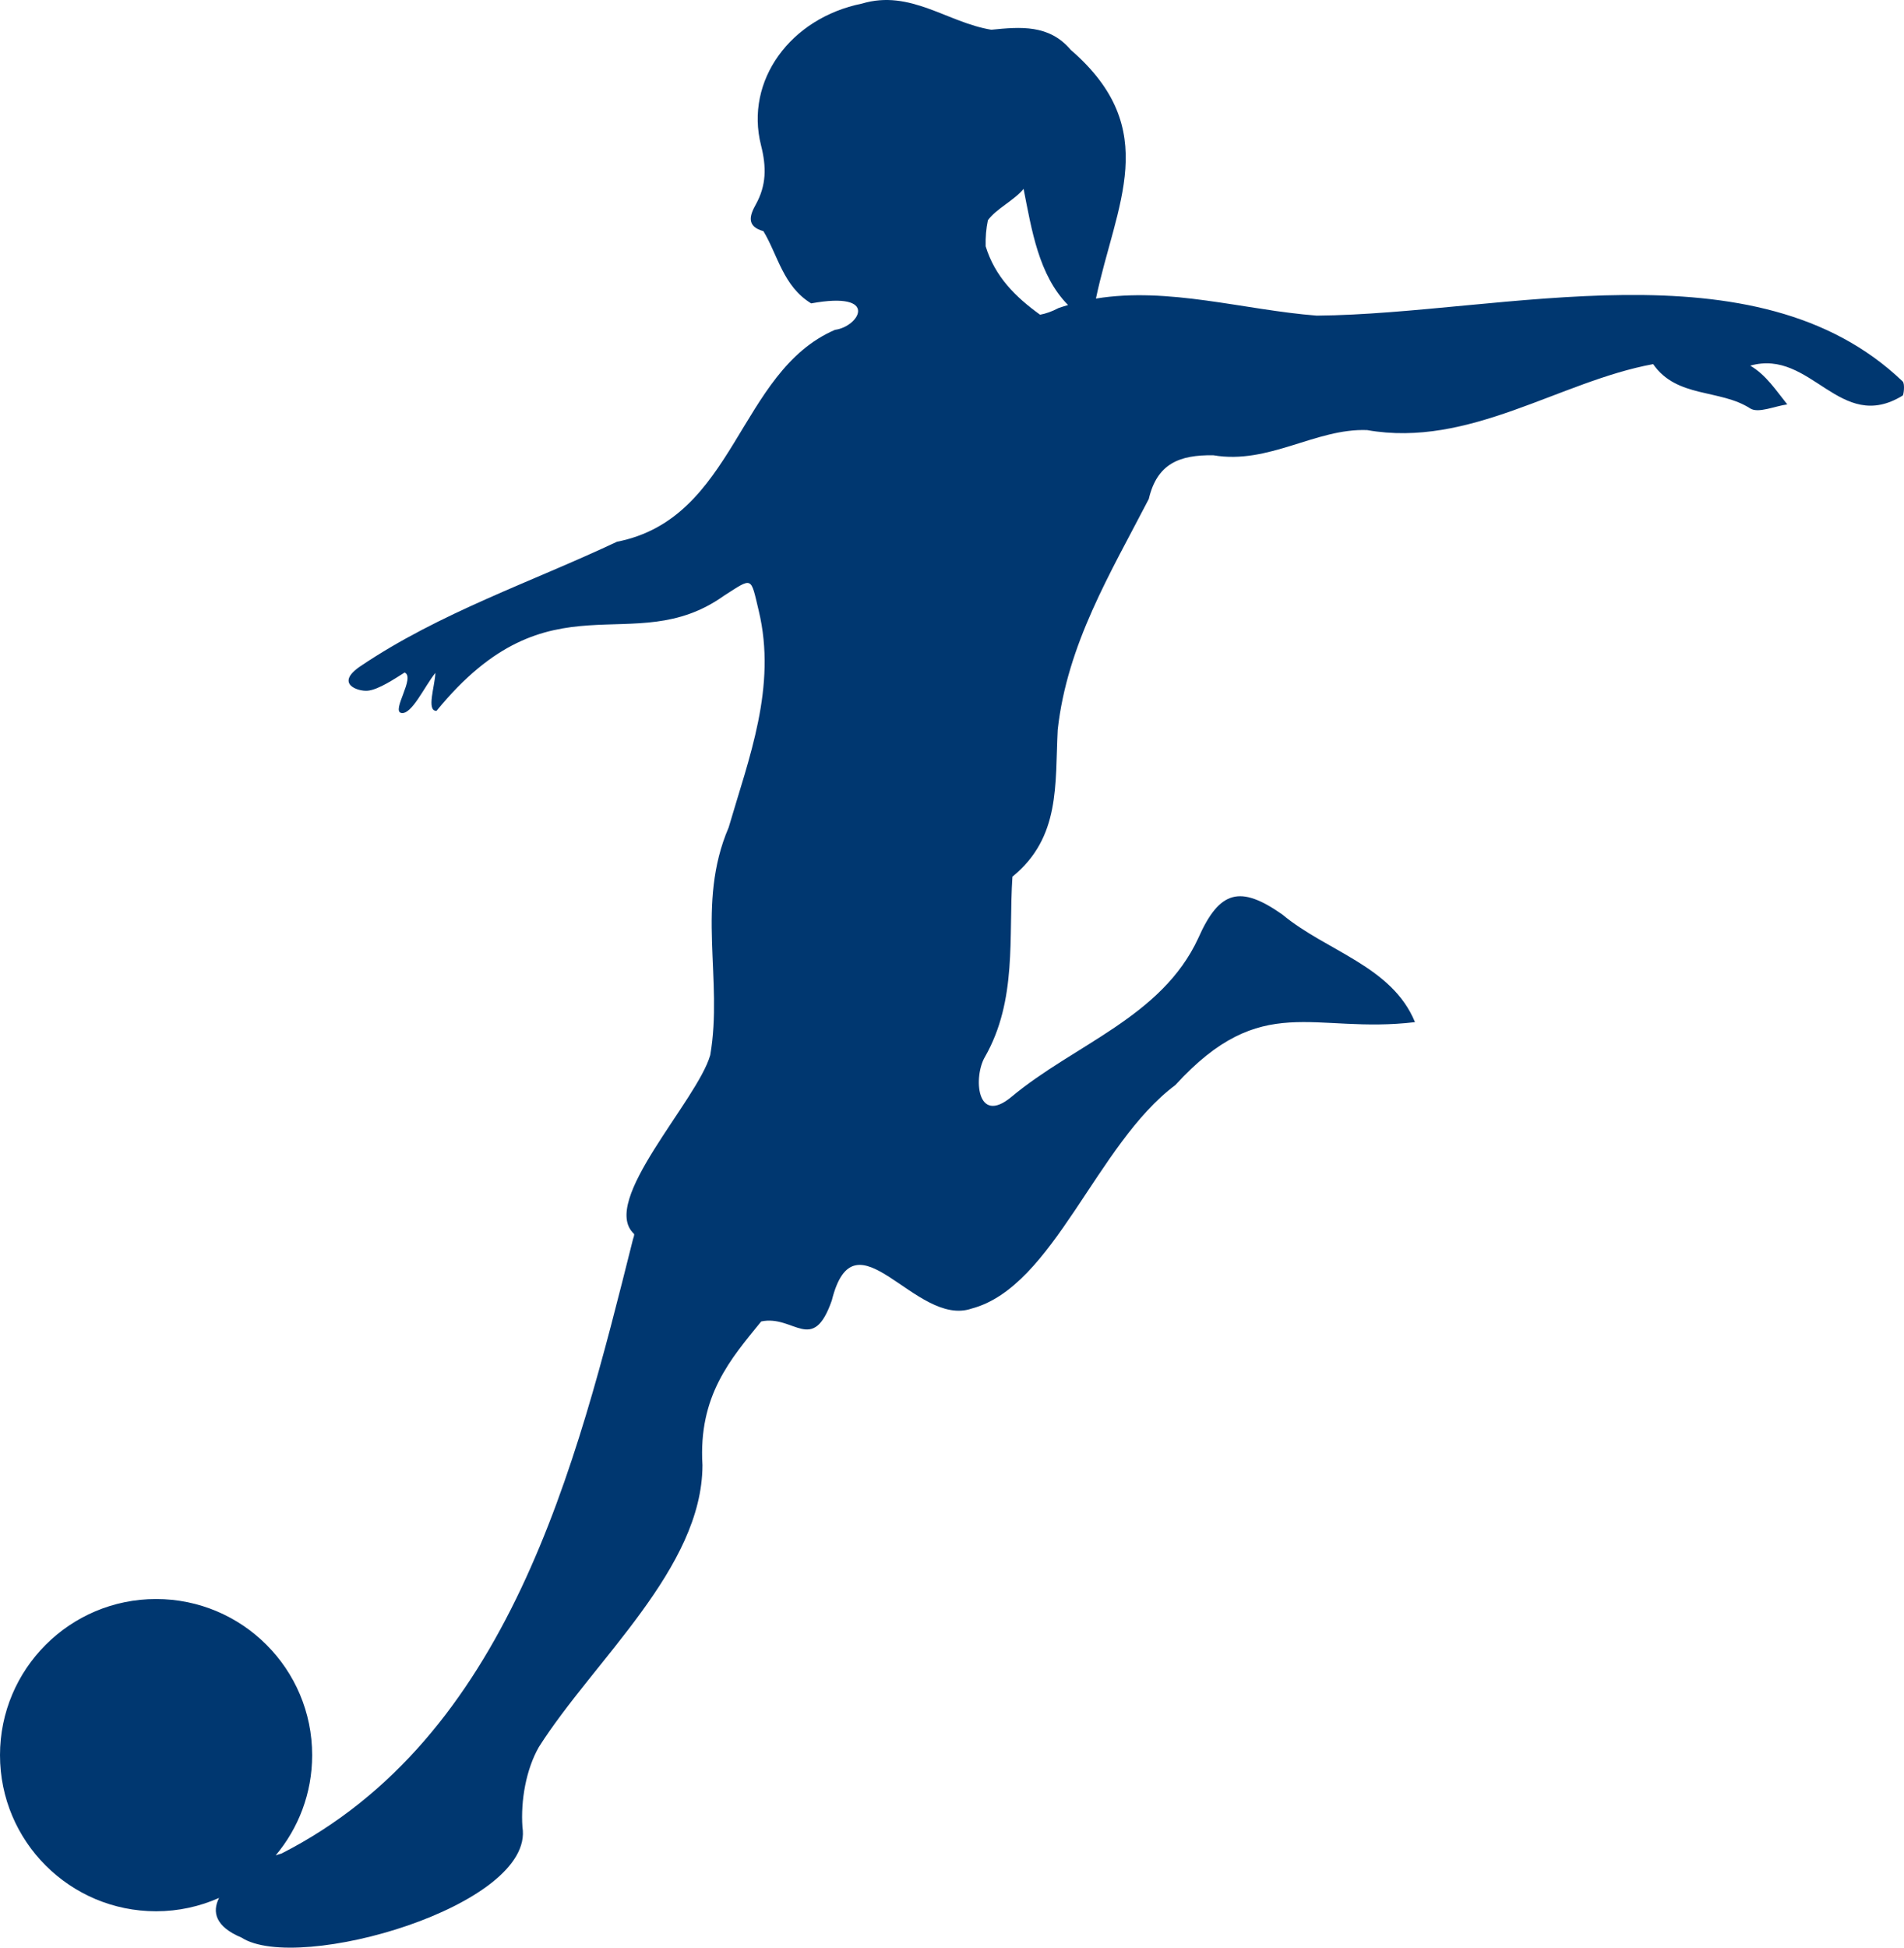 <?xml version="1.0" encoding="utf-8"?>
<!-- Generator: Adobe Illustrator 25.2.3, SVG Export Plug-In . SVG Version: 6.00 Build 0)  -->
<svg version="1.1" id="Ebene_1" xmlns="http://www.w3.org/2000/svg" xmlns:xlink="http://www.w3.org/1999/xlink" x="0px" y="0px"
	 width="224.773px" height="229.86px" viewBox="0 0 224.773 229.86"
	 style="enable-background:new 0 0 224.773 229.86;" xml:space="preserve">
<style type="text/css">
	.st0{fill:#003770;}
</style>
<path class="st0" d="M224.613,45.013c-17.414-16.652-47.259-7.95-69.162-7.763
	c-8.606-0.667-17.5-3.414-26.072-2.014c2.331-11.118,7.919-19.932-2.974-29.35
	c-2.54-3.019-5.939-2.721-9.378-2.377c-5.214-0.849-9.554-4.796-15.279-3.083
	c-8.433,1.706-13.841,9.09-11.906,16.724c0.648,2.556,0.641,4.722-0.623,6.992
	c-0.681,1.223-1.178,2.567,0.903,3.137c1.711,2.838,2.325,6.502,5.639,8.526
	c8.158-1.493,5.674,2.765,2.814,3.121C87.093,43.878,86.878,61.176,72.831,63.937
	c-10.13,4.775-20.909,8.364-30.289,14.694c-3.067,2.07-0.272,3.002,0.886,2.885
	c1.271-0.129,3.248-1.462,4.336-2.145c1.312,0.551-1.603,4.552-0.383,4.773
	c1.219,0.221,2.72-3.115,4.015-4.73c-0.037,1.505-1.099,4.509,0.135,4.482
	c13.473-16.494,23.109-5.883,33.929-13.586c3.443-2.2,3.133-2.307,4.109,1.759
	c2.162,9.007-1.167,17.413-3.548,25.583c-3.888,9.042-0.633,17.972-2.175,26.871
	c-1.537,5.379-13.115,17.279-9.01,21.082c0.096,0.121-0.059,0.454-0.119,0.682
	c-6.756,26.949-14.656,58.776-41.462,72.451c-0.227,0.064-0.466,0.142-0.71,0.23
	c2.685-3.201,4.306-7.324,4.306-11.829c0-10.176-8.249-18.425-18.425-18.425
	S0,196.964,0,207.139c0,10.176,8.249,18.425,18.425,18.425
	c2.649,0,5.161-0.569,7.437-1.576c-0.849,1.668-0.421,3.397,2.646,4.68
	c6.658,4.306,34.678-3.765,33.167-13.051c-0.214-3.127,0.426-6.793,1.944-9.446
	c6.508-10.244,19.286-21.094,19.31-33.257
	c-0.502-8.186,3.333-12.542,6.934-16.959c3.857-0.82,6.073,3.965,8.332-2.472
	c2.734-10.96,9.87,3.247,16.519,0.949c9.688-2.57,14.706-19.412,24.042-26.377
	c10.256-11.225,16.219-5.982,28.287-7.424c-2.711-6.623-10.482-8.378-15.656-12.701
	c-4.966-3.482-7.416-2.893-9.936,2.806c-4.303,9.308-14.643,12.521-22.06,18.727
	c-4.143,3.426-4.478-2.437-3.118-4.726c3.834-6.716,2.778-14.168,3.248-21.271
	c5.689-4.646,5.016-10.846,5.345-17.336c1.114-10.091,6.209-18.462,10.751-27.239
	c0.977-4.178,3.612-5.217,7.615-5.163c6.556,1.128,12.074-3.197,18.156-2.97
	c12.085,2.138,22.711-5.755,33.774-7.785c2.783,4.033,7.876,2.92,11.448,5.224
	c0.96,0.62,2.895-0.272,4.383-0.47c-1.337-1.656-2.492-3.477-4.368-4.572
	c7.21-2.046,10.562,8.083,17.983,3.535
	C224.731,46.665,224.906,45.295,224.613,45.013z M124.978,36.348
	c-0.788,0.418-1.517,0.669-2.195,0.793c-2.862-2.063-5.327-4.48-6.424-8.079
	c-0.028-1.059,0.062-2.108,0.266-3.074c1.013-1.38,3.093-2.329,4.212-3.696
	c0.953,4.81,1.776,10.196,5.251,13.709
	C125.718,36.113,125.347,36.216,124.978,36.348z"/>
</svg>
